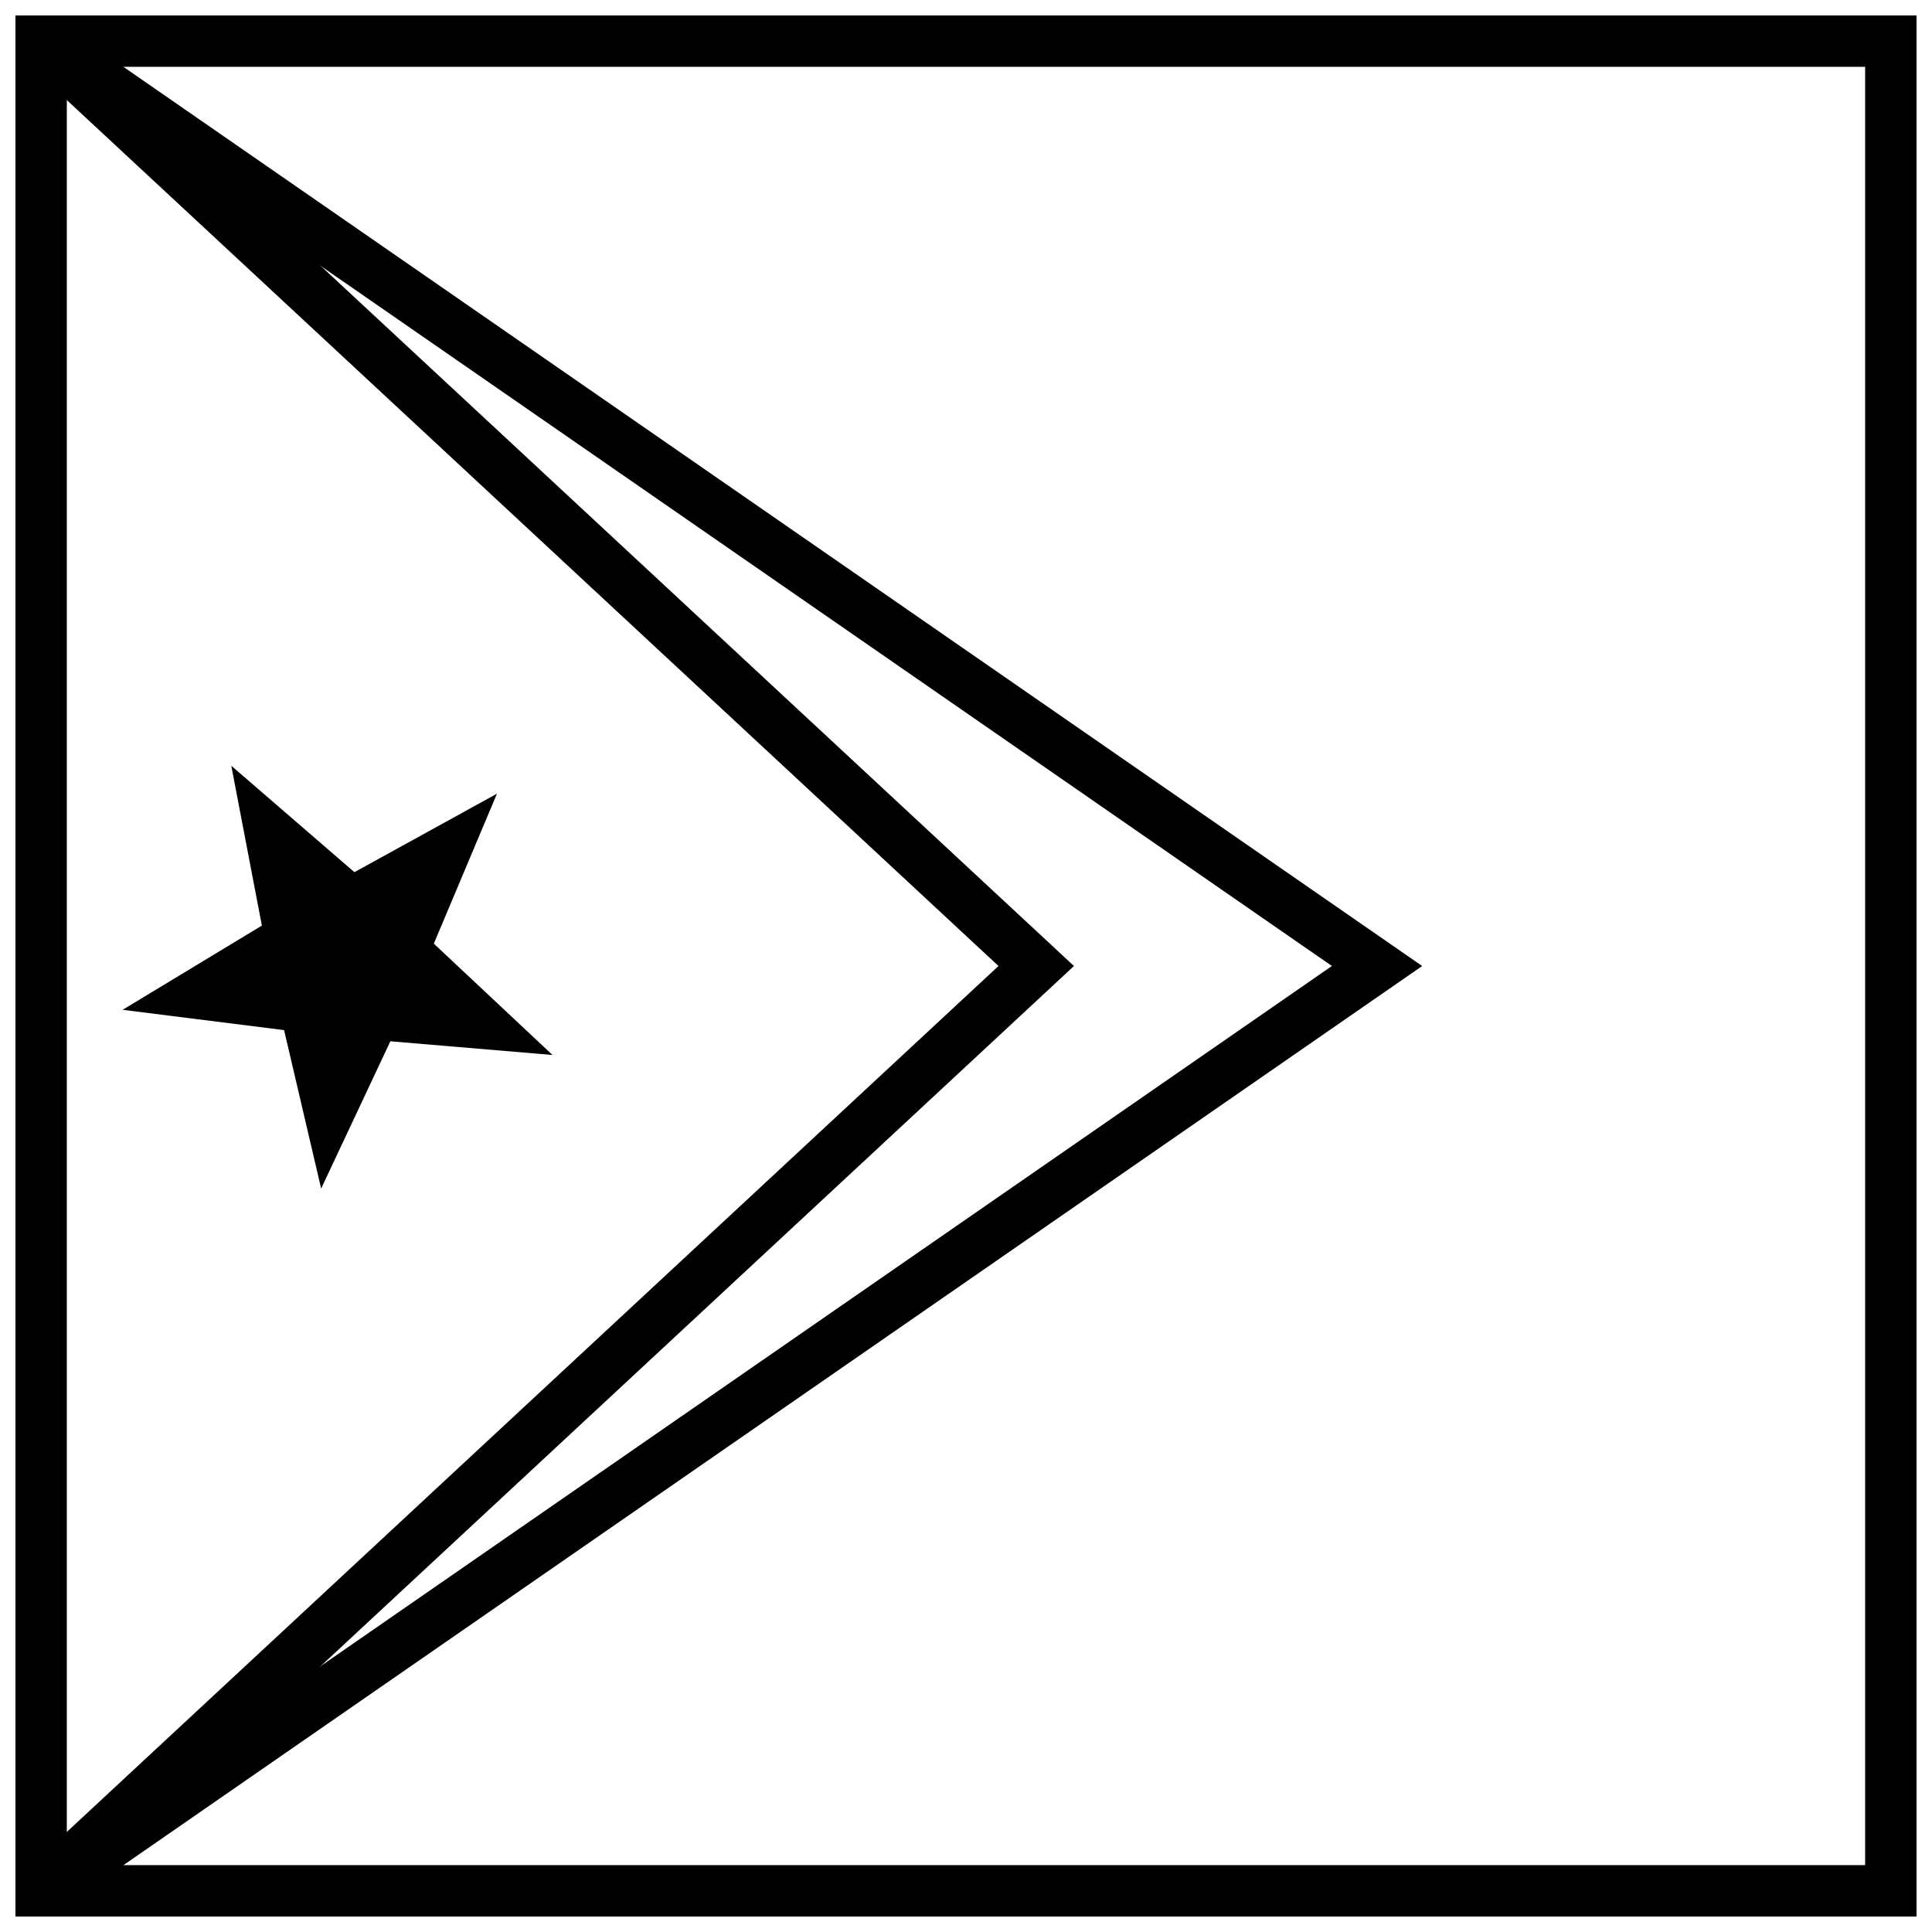 <?xml version="1.0" encoding="UTF-8"?>
<!-- Uploaded to: ICON Repo, www.svgrepo.com, Generator: ICON Repo Mixer Tools -->
<svg width="800px" height="800px" version="1.1" viewBox="144 144 512 512" xmlns="http://www.w3.org/2000/svg">
 <defs>
  <clipPath id="a">
   <path d="m148.09 148.09h503.81v503.81h-503.81z"/>
  </clipPath>
 </defs>
 <path d="m496.97 400-345.94-239.5 7.75-11.195 362.11 250.7-362.11 250.69-7.75-11.195z"/>
 <g clip-path="url(#a)">
  <path d="m161.71 161.71v476.57h476.57v-476.57zm490.19-13.617v503.81h-503.81v-503.81z"/>
 </g>
 <path d="m150.27 159.89 9.27-9.977 269.07 250.09-269.07 250.08-9.27-9.973 258.34-240.11z"/>
 <path d="m247.45 419.95-18.34 39.031-9.824-41.992-42.789-5.379 36.902-22.32-8.105-42.355 32.629 28.199 37.777-20.801-16.734 39.746 31.457 29.504z"/>
</svg>